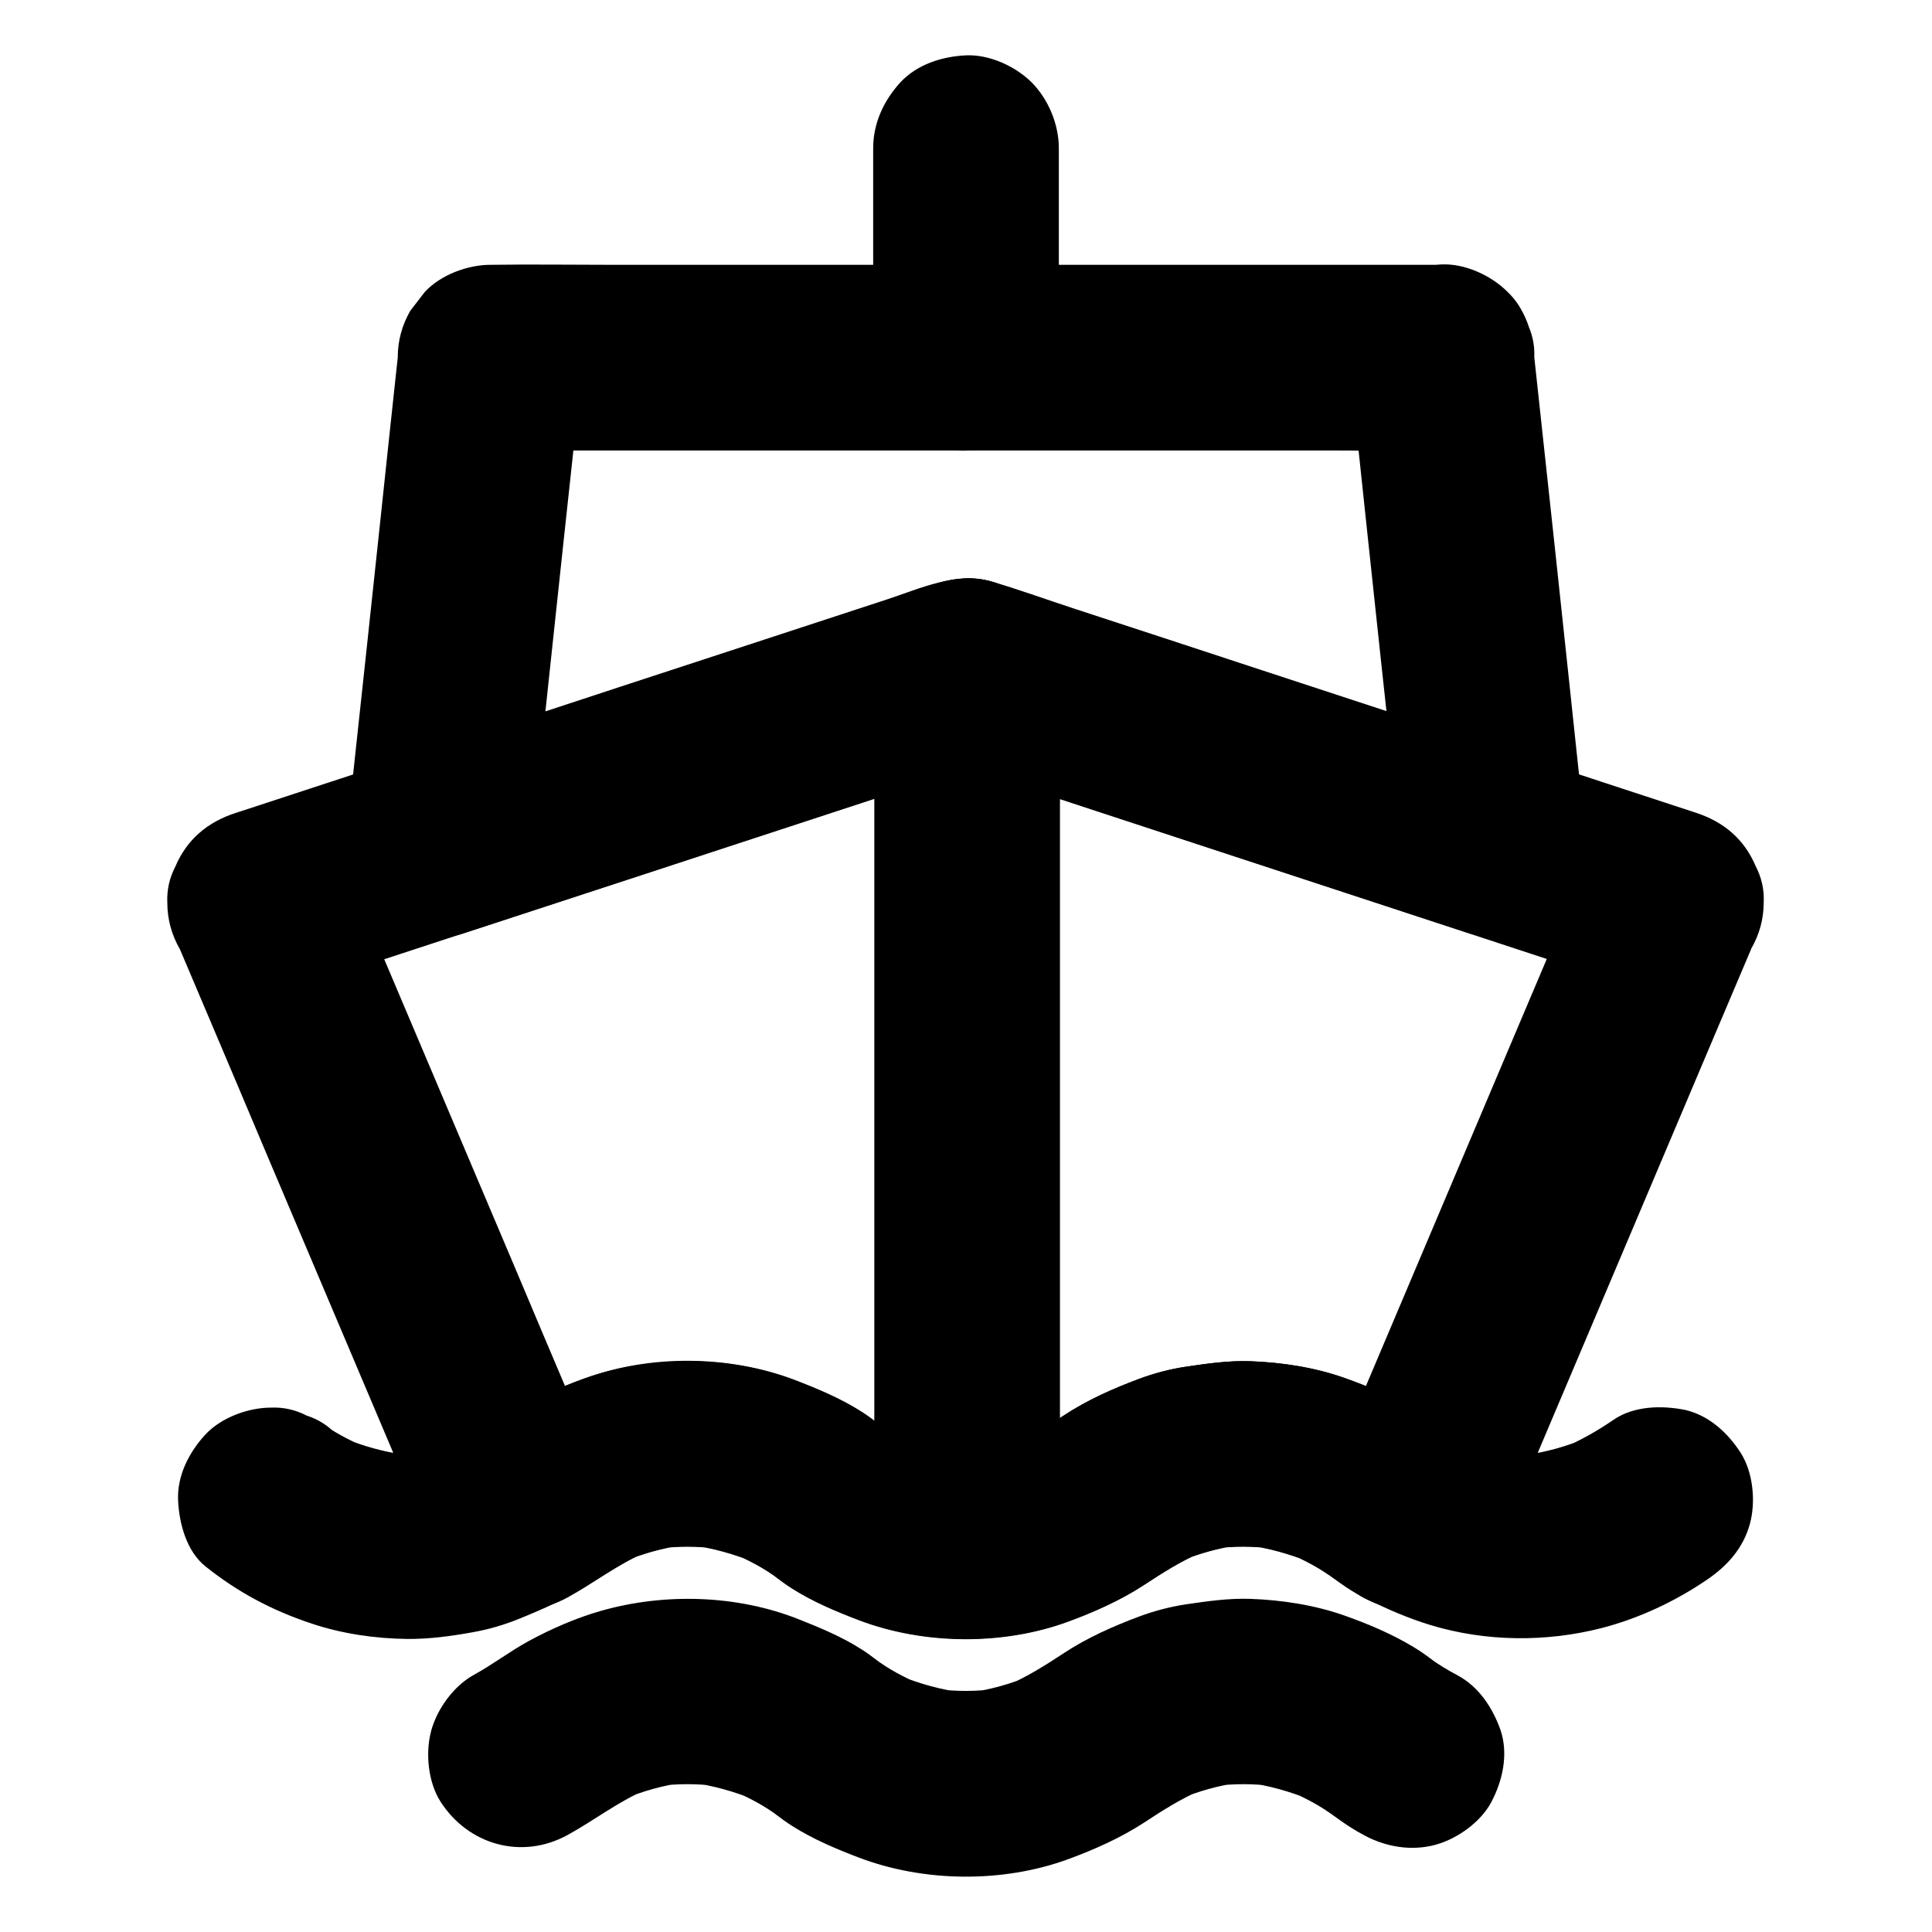 <?xml version="1.0" encoding="UTF-8"?>
<!-- Uploaded to: ICON Repo, www.iconrepo.com, Generator: ICON Repo Mixer Tools -->
<svg fill="#000000" width="800px" height="800px" version="1.1" viewBox="144 144 512 512" xmlns="http://www.w3.org/2000/svg">
 <g>
  <path d="m400.29 346.47c6.297 0 12.941-2.754 17.418-7.184 4.281-4.281 7.477-11.266 7.184-17.418-0.297-6.348-2.363-12.941-7.184-17.418-4.82-4.43-10.727-7.184-17.418-7.184-6.297 0-12.941 2.754-17.418 7.184-4.281 4.281-7.477 11.266-7.184 17.418 0.297 6.348 2.363 12.941 7.184 17.418 4.824 4.379 10.777 7.184 17.418 7.184z"/>
  <path d="m530.23 525.02c-2.559-1.379-5.117-2.856-7.43-4.625 1.672 1.277 3.297 2.559 4.969 3.836-3-2.363-5.953-4.773-9.25-6.742-5.707-3.445-12.004-6.102-18.254-8.316-7.922-2.805-16.629-4.133-24.992-4.43-5.758-0.195-11.465 0.641-17.172 1.477-4.184 0.641-8.266 1.723-12.25 3.199-6.988 2.609-13.824 5.656-20.023 9.742-4.871 3.199-9.691 6.25-15.055 8.562 1.969-0.836 3.938-1.672 5.856-2.461-5.019 2.066-10.234 3.543-15.645 4.281 2.164-0.297 4.379-0.59 6.543-0.887-5.066 0.641-10.184 0.641-15.301 0 2.164 0.297 4.379 0.59 6.543 0.887-5.656-0.789-11.168-2.312-16.434-4.477 1.969 0.836 3.938 1.672 5.856 2.461-4.43-1.871-8.809-4.133-12.645-7.086 1.672 1.277 3.297 2.559 4.969 3.836-2.707-2.066-5.312-4.281-8.168-6.102-5.215-3.344-11.02-5.758-16.727-8.02-16.336-6.496-35.621-7.035-52.449-2.215-6.543 1.871-12.988 4.676-18.992 7.922-5.066 2.754-9.594 6.25-14.613 9.004 11.219 2.953 22.434 5.902 33.652 8.809-2.312-5.41-4.574-10.824-6.887-16.234-5.512-12.988-11.02-25.977-16.48-38.965-6.641-15.645-13.234-31.242-19.875-46.887-5.758-13.578-11.512-27.16-17.27-40.738-2.805-6.594-5.512-13.285-8.414-19.828-0.051-0.098-0.098-0.195-0.098-0.297-4.922 12.055-9.789 24.109-14.711 36.113 6.199-2.016 12.449-4.082 18.648-6.102 14.859-4.871 29.719-9.742 44.574-14.613 18.055-5.902 36.113-11.809 54.168-17.762 15.547-5.117 31.094-10.184 46.641-15.301 7.578-2.508 15.254-4.82 22.781-7.477 0.098-0.051 0.195-0.051 0.344-0.098h-13.086c6.199 2.016 12.398 4.082 18.598 6.102 14.859 4.871 29.719 9.789 44.625 14.66 18.008 5.902 35.965 11.809 53.973 17.711 15.5 5.066 30.945 10.184 46.445 15.254 7.578 2.508 15.105 5.117 22.73 7.477 0.098 0.051 0.195 0.051 0.344 0.098-4.922-12.055-9.789-24.109-14.711-36.113-2.312 5.41-4.574 10.824-6.887 16.234-5.512 12.988-11.02 25.977-16.531 39.016-6.641 15.645-13.234 31.293-19.875 46.938-5.758 13.578-11.512 27.207-17.27 40.785-2.805 6.594-5.609 13.234-8.414 19.828-0.051 0.098-0.098 0.195-0.098 0.297-1.82 2.805-2.754 5.856-2.902 9.152-0.738 3.246-0.59 6.543 0.441 9.789 1.574 5.707 6.004 11.906 11.316 14.711 5.707 3 12.645 4.527 18.941 2.461 5.656-1.82 12.301-5.559 14.711-11.316 2.312-5.41 4.574-10.824 6.887-16.234 5.512-12.988 11.02-25.977 16.531-39.016 6.641-15.645 13.234-31.293 19.875-46.938 5.758-13.578 11.512-27.207 17.27-40.785 2.805-6.594 5.609-13.234 8.414-19.828 0.051-0.098 0.098-0.195 0.098-0.297 2.215-3.836 3.344-7.969 3.344-12.398 0.148-3.394-0.59-6.543-2.117-9.496-3.051-7.231-8.512-11.809-15.941-14.219-6.25-2.066-12.496-4.082-18.746-6.148-14.957-4.922-29.914-9.84-44.918-14.762-18.008-5.902-35.965-11.809-53.973-17.711-15.547-5.117-31.094-10.234-46.641-15.301-7.379-2.41-14.711-5.117-22.188-7.281-9.496-2.754-19.039 1.82-27.898 4.723-14.168 4.625-28.34 9.297-42.508 13.922-17.91 5.856-35.816 11.711-53.676 17.613-16.188 5.312-32.422 10.629-48.609 15.941-8.855 2.902-17.711 5.805-26.566 8.707-0.395 0.148-0.836 0.246-1.23 0.395-7.43 2.41-12.891 7.035-15.941 14.219-1.523 2.953-2.262 6.102-2.117 9.496 0 4.43 1.133 8.562 3.344 12.398 2.312 5.41 4.574 10.824 6.887 16.234 5.512 12.988 11.02 25.977 16.48 38.965 6.641 15.645 13.234 31.242 19.875 46.887 5.758 13.578 11.512 27.16 17.27 40.738 2.805 6.594 5.41 13.285 8.414 19.828 0.051 0.098 0.098 0.195 0.098 0.297 2.117 5.019 9.543 10.137 14.711 11.316 6.543 1.477 12.988 0.789 18.941-2.461 7.086-3.887 13.383-8.855 20.91-12.055-1.969 0.836-3.938 1.672-5.856 2.461 5.019-2.066 10.234-3.543 15.645-4.281-2.164 0.297-4.379 0.59-6.543 0.887 5.066-0.641 10.184-0.641 15.301 0-2.164-0.297-4.379-0.59-6.543-0.887 5.656 0.789 11.168 2.312 16.434 4.477-1.969-0.836-3.938-1.672-5.856-2.461 4.43 1.871 8.809 4.133 12.645 7.086-1.672-1.277-3.297-2.559-4.969-3.836 2.754 2.164 5.461 4.379 8.414 6.25 5.512 3.492 11.609 6.051 17.664 8.363 17.27 6.543 38.129 6.742 55.449 0.395 6.938-2.559 13.824-5.609 20.023-9.645 5.019-3.297 9.938-6.445 15.5-8.809-1.969 0.836-3.938 1.672-5.856 2.461 5.019-2.066 10.234-3.543 15.645-4.281-2.164 0.297-4.379 0.59-6.543 0.887 5.066-0.641 10.184-0.641 15.301 0-2.164-0.297-4.379-0.59-6.543-0.887 5.656 0.789 11.168 2.312 16.434 4.477-1.969-0.836-3.938-1.672-5.856-2.461 4.43 1.871 8.809 4.133 12.645 7.086-1.672-1.277-3.297-2.559-4.969-3.836 4.184 3.246 8.02 6.25 12.695 8.707 5.758 3.102 12.547 4.231 18.941 2.461 5.707-1.574 11.906-6.004 14.711-11.316 3-5.707 4.527-12.645 2.461-18.941-2.016-5.898-5.707-11.605-11.414-14.656z"/>
  <path d="m501.4 238.82c1.574 14.613 3.148 29.176 4.676 43.789 2.461 23.074 4.922 46.148 7.43 69.176 0.59 5.312 1.133 10.629 1.723 15.941 10.383-7.922 20.762-15.793 31.145-23.715-15.891-5.215-31.785-10.43-47.676-15.645-25.141-8.266-50.234-16.531-75.375-24.746-5.41-1.77-10.824-3.691-16.285-5.363-8.562-2.609-16.285 0.934-24.156 3.492-24.059 7.871-48.117 15.742-72.176 23.617-18.695 6.102-37.391 12.25-56.09 18.352-0.344 0.098-0.641 0.195-0.984 0.297 10.383 7.922 20.762 15.793 31.145 23.715 1.574-14.613 3.148-29.227 4.676-43.789 2.461-23.074 4.922-46.148 7.43-69.223 0.59-5.312 1.133-10.629 1.723-15.941-8.215 8.215-16.383 16.383-24.602 24.602h25.043 60.121 72.965 62.879c10.184 0 20.367 0.148 30.555 0h0.441c6.297 0 12.941-2.754 17.418-7.184 4.281-4.281 7.477-11.266 7.184-17.418-0.297-6.348-2.363-12.941-7.184-17.418-4.82-4.43-10.727-7.184-17.418-7.184h-25.043-60.121-72.965-62.879c-10.184 0-20.367-0.148-30.555 0h-0.441c-6.051 0-13.234 2.656-17.418 7.184-1.277 1.672-2.559 3.297-3.836 4.969-2.215 3.836-3.344 7.969-3.344 12.398-1.574 14.613-3.148 29.227-4.676 43.789-2.461 23.074-4.922 46.148-7.43 69.223-0.59 5.312-1.133 10.629-1.723 15.941-0.789 7.477 4.082 15.008 9.691 19.336 5.902 4.574 14.07 6.84 21.453 4.379 15.844-5.164 31.684-10.383 47.527-15.547 25.094-8.215 50.137-16.434 75.227-24.648 5.805-1.918 11.562-3.789 17.367-5.707h-13.086c15.742 5.164 31.488 10.332 47.23 15.5 25.043 8.215 50.137 16.48 75.18 24.699 5.707 1.871 11.414 3.738 17.121 5.609 7.379 2.41 15.5 0.195 21.453-4.379 5.609-4.328 10.48-11.855 9.691-19.336-1.574-14.613-3.148-29.176-4.676-43.789-2.461-23.074-4.922-46.148-7.43-69.176-0.59-5.312-1.133-10.629-1.723-15.941 0.148-3.394-0.59-6.543-2.117-9.496-0.984-3.051-2.707-5.707-5.066-7.922-4.281-4.281-11.266-7.477-17.418-7.184-6.348 0.297-12.941 2.363-17.418 7.184-4.133 4.668-7.871 11.16-7.184 17.559z"/>
  <path d="m375.4 183.27v48.609 6.938c0 6.297 2.754 12.941 7.184 17.418 4.281 4.281 11.266 7.477 17.418 7.184 6.348-0.297 12.941-2.363 17.418-7.184 4.43-4.82 7.184-10.727 7.184-17.418v-48.609-6.938c0-6.297-2.754-12.941-7.184-17.418-4.281-4.281-11.266-7.477-17.418-7.184-6.348 0.297-12.941 2.363-17.418 7.184-4.379 4.82-7.184 10.773-7.184 17.418z"/>
  <path d="m571.56 520.29c-4.231 2.902-8.66 5.41-13.383 7.43 1.969-0.836 3.938-1.672 5.856-2.461-5.019 2.066-10.184 3.543-15.547 4.281 2.164-0.297 4.379-0.59 6.543-0.887-5.266 0.688-10.578 0.641-15.844-0.051 2.164 0.297 4.379 0.59 6.543 0.887-5.609-0.789-11.02-2.312-16.234-4.527 1.969 0.836 3.938 1.672 5.856 2.461-4.379-1.871-8.707-4.133-12.496-7.035 1.672 1.277 3.297 2.559 4.969 3.836-3-2.363-5.953-4.773-9.25-6.742-5.707-3.445-12.004-6.102-18.254-8.316-7.922-2.805-16.629-4.133-24.992-4.43-5.758-0.195-11.465 0.641-17.172 1.477-4.184 0.641-8.266 1.723-12.25 3.199-6.988 2.609-13.824 5.656-20.023 9.742-4.871 3.199-9.691 6.25-15.055 8.562 1.969-0.836 3.938-1.672 5.856-2.461-5.019 2.066-10.234 3.543-15.645 4.281 2.164-0.297 4.379-0.59 6.543-0.887-5.066 0.641-10.184 0.641-15.301 0 2.164 0.297 4.379 0.59 6.543 0.887-5.656-0.789-11.168-2.312-16.434-4.477 1.969 0.836 3.938 1.672 5.856 2.461-4.43-1.871-8.809-4.133-12.645-7.086 1.672 1.277 3.297 2.559 4.969 3.836-2.754-2.164-5.461-4.379-8.414-6.25-5.512-3.492-11.609-6.051-17.664-8.363-17.27-6.543-38.129-6.742-55.449-0.395-6.938 2.559-13.824 5.609-20.023 9.645-4.922 3.199-9.691 6.297-15.105 8.66 1.969-0.836 3.938-1.672 5.856-2.461-5.215 2.164-10.578 3.691-16.188 4.477 2.164-0.297 4.379-0.59 6.543-0.887-5.019 0.641-10.086 0.59-15.105 0 2.164 0.297 4.379 0.59 6.543 0.887-5.656-0.789-11.168-2.262-16.434-4.477 1.969 0.836 3.938 1.672 5.856 2.461-4.43-1.871-8.809-4.133-12.594-7.086 1.672 1.277 3.297 2.559 4.969 3.836-0.051-0.051-0.098-0.051-0.148-0.098-2.215-2.41-4.871-4.082-7.922-5.066-2.953-1.523-6.102-2.262-9.496-2.117-6.051 0-13.234 2.656-17.418 7.184-4.281 4.676-7.477 10.824-7.184 17.418 0.297 6.102 2.215 13.383 7.184 17.418 8.609 6.887 17.664 11.711 28.191 15.203 8.07 2.707 16.875 3.984 25.34 4.082 5.805 0.051 11.609-0.738 17.32-1.77 4.231-0.738 8.414-1.969 12.398-3.59 6.641-2.707 13.086-5.512 19.039-9.543 4.676-3.148 9.398-6.004 14.613-8.215-1.969 0.836-3.938 1.672-5.856 2.461 5.019-2.066 10.234-3.543 15.645-4.281-2.164 0.297-4.379 0.59-6.543 0.887 5.066-0.641 10.184-0.641 15.301 0-2.164-0.297-4.379-0.59-6.543-0.887 5.656 0.789 11.168 2.312 16.434 4.477-1.969-0.836-3.938-1.672-5.856-2.461 4.43 1.871 8.809 4.133 12.645 7.086-1.672-1.277-3.297-2.559-4.969-3.836 2.754 2.164 5.461 4.379 8.414 6.25 5.512 3.492 11.609 6.051 17.664 8.363 17.27 6.543 38.129 6.742 55.449 0.395 6.938-2.559 13.824-5.609 20.023-9.645 5.019-3.297 9.938-6.445 15.5-8.809-1.969 0.836-3.938 1.672-5.856 2.461 5.019-2.066 10.234-3.543 15.645-4.281-2.164 0.297-4.379 0.59-6.543 0.887 5.066-0.641 10.184-0.641 15.301 0-2.164-0.297-4.379-0.59-6.543-0.887 5.656 0.789 11.168 2.312 16.434 4.477-1.969-0.836-3.938-1.672-5.856-2.461 4.43 1.871 8.809 4.133 12.645 7.086-1.672-1.277-3.297-2.559-4.969-3.836 4.379 3.394 8.461 6.543 13.383 9.055 5.41 2.754 11.07 5.164 16.875 6.938 14.613 4.43 30.602 4.574 45.363 0.789 9.891-2.559 19.531-7.086 27.945-12.84 5.363-3.641 9.543-8.316 11.316-14.711 1.625-5.902 0.887-13.727-2.461-18.941-3.394-5.266-8.414-9.891-14.711-11.316-6.199-1.238-13.578-1.09-18.992 2.648z"/>
  <path d="m530.28 587.99c-2.559-1.379-5.117-2.856-7.43-4.625 1.672 1.277 3.297 2.559 4.969 3.836-3-2.363-5.953-4.773-9.25-6.742-5.707-3.445-12.004-6.102-18.254-8.316-7.922-2.805-16.629-4.133-24.992-4.43-5.758-0.195-11.465 0.641-17.172 1.477-4.184 0.641-8.266 1.723-12.25 3.199-6.988 2.609-13.824 5.656-20.023 9.742-4.871 3.199-9.691 6.25-15.055 8.562 1.969-0.836 3.938-1.672 5.856-2.461-5.019 2.066-10.234 3.543-15.645 4.281 2.164-0.297 4.379-0.59 6.543-0.887-5.066 0.641-10.184 0.641-15.301 0 2.164 0.297 4.379 0.59 6.543 0.887-5.656-0.789-11.168-2.312-16.434-4.477 1.969 0.836 3.938 1.672 5.856 2.461-4.43-1.871-8.809-4.133-12.645-7.086 1.672 1.277 3.297 2.559 4.969 3.836-2.707-2.066-5.312-4.281-8.168-6.102-5.215-3.344-11.02-5.758-16.727-8.02-16.336-6.496-35.621-7.035-52.449-2.215-6.543 1.871-12.988 4.676-18.992 7.922-5.066 2.754-9.594 6.25-14.613 9.004-5.312 2.902-9.691 8.906-11.316 14.711-1.625 5.902-0.887 13.727 2.461 18.941 7.379 11.465 21.551 15.449 33.652 8.809 7.086-3.887 13.383-8.855 20.91-12.055-1.969 0.836-3.938 1.672-5.856 2.461 5.019-2.066 10.234-3.543 15.645-4.281-2.164 0.297-4.379 0.59-6.543 0.887 5.066-0.641 10.184-0.641 15.301 0-2.164-0.297-4.379-0.59-6.543-0.887 5.656 0.789 11.168 2.312 16.434 4.477-1.969-0.836-3.938-1.672-5.856-2.461 4.43 1.871 8.809 4.133 12.645 7.086-1.672-1.277-3.297-2.559-4.969-3.836 2.754 2.164 5.461 4.379 8.414 6.25 5.512 3.492 11.609 6.051 17.664 8.363 17.27 6.543 38.129 6.742 55.449 0.395 6.938-2.559 13.824-5.609 20.023-9.645 5.019-3.297 9.938-6.445 15.5-8.809-1.969 0.836-3.938 1.672-5.856 2.461 5.019-2.066 10.234-3.543 15.645-4.281-2.164 0.297-4.379 0.59-6.543 0.887 5.066-0.641 10.184-0.641 15.301 0-2.164-0.297-4.379-0.59-6.543-0.887 5.656 0.789 11.168 2.312 16.434 4.477-1.969-0.836-3.938-1.672-5.856-2.461 4.43 1.871 8.809 4.133 12.645 7.086-1.672-1.277-3.297-2.559-4.969-3.836 4.184 3.246 8.02 6.25 12.695 8.707 5.758 3.102 12.547 4.231 18.941 2.461 5.707-1.574 11.906-6.004 14.711-11.316 3-5.707 4.527-12.645 2.461-18.941-2.07-5.902-5.711-11.559-11.418-14.609z"/>
  <path d="m375.7 321.87v22.781 54.414 65.781 56.875c0 9.25-0.098 18.449 0 27.699v0.395c0 6.297 2.754 12.941 7.184 17.418 4.281 4.281 11.266 7.477 17.418 7.184 6.348-0.297 12.941-2.363 17.418-7.184 4.43-4.82 7.184-10.727 7.184-17.418v-22.781-54.414-65.781-56.875c0-9.25 0.098-18.449 0-27.699v-0.395c0-6.297-2.754-12.941-7.184-17.418-4.281-4.281-11.266-7.477-17.418-7.184-6.348 0.297-12.941 2.363-17.418 7.184-4.379 4.824-7.184 10.727-7.184 17.418z"/>
 </g>
</svg>